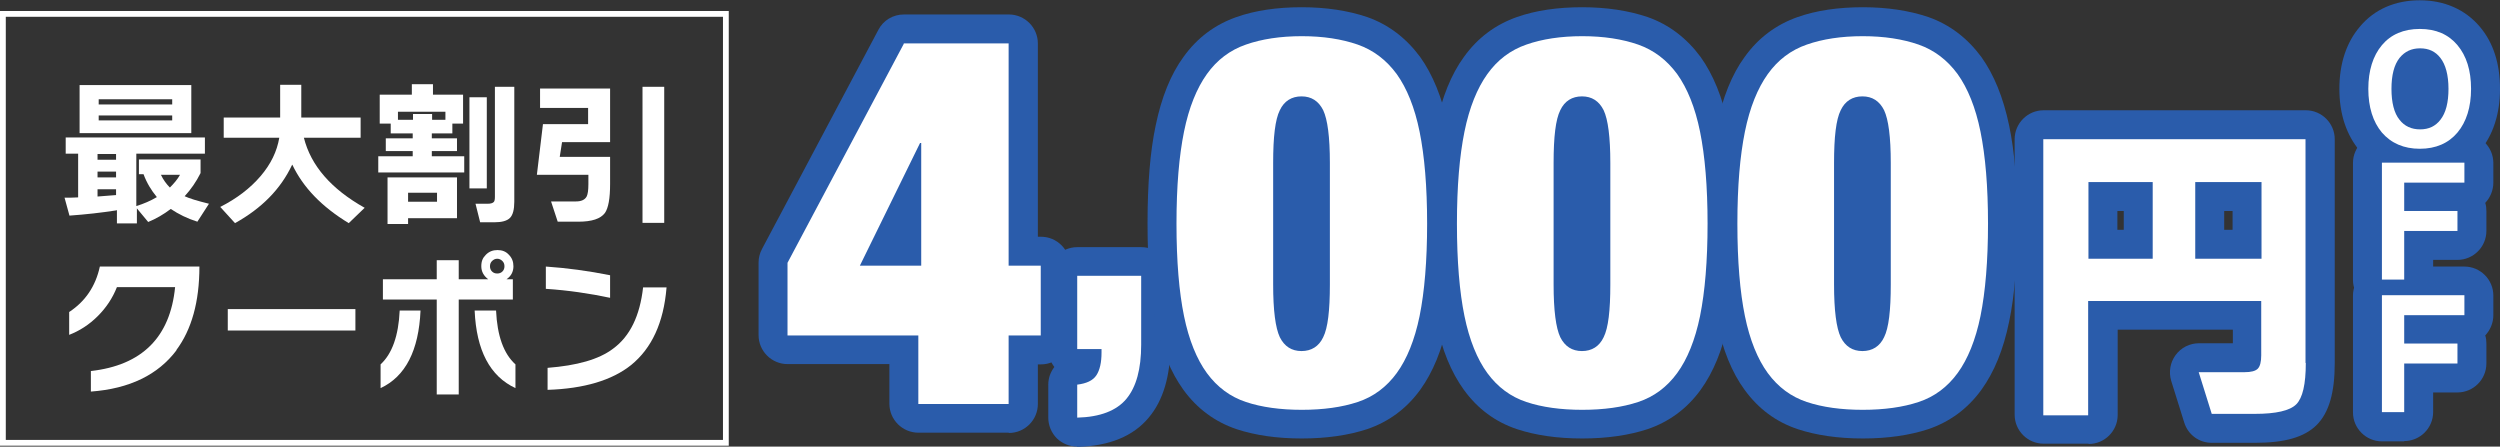 <svg xmlns="http://www.w3.org/2000/svg" id="_&#x30EC;&#x30A4;&#x30E4;&#x30FC;_1" data-name="&#x30EC;&#x30A4;&#x30E4;&#x30FC;_1" viewBox="0 0 863.8 154.3"><rect x="0" y="0" width="863.8" height="154.3" fill="#333333" stroke="none"/><defs><style> .st0 { fill: #2a5cab; } .st1 { fill: #fff; } </style></defs><g><path class="st1" d="M40.1,72.7c-5.1.8-10.5,1.4-16.1,1.8l-1.7-6.2c1.7,0,3.3,0,4.7-.1v-15.1h-4.3v-5.6h48.1v5.6h-23.7v18.1c2.6-.8,4.9-1.8,7.1-3.1-1.9-2.3-3.5-4.9-4.6-7.9h-1.6v-5.1h21.3v4.7c-1.5,3-3.3,5.6-5.5,8,1.7.8,4.4,1.6,8.4,2.6l-4,6.2c-3.5-1.1-6.5-2.6-9.2-4.4-2.5,1.9-5.1,3.4-7.8,4.5l-3.9-4.7v5.2h-6.9v-4.6ZM66.2,46H27.5v-16.6h38.6v16.6ZM40.1,55.2v-2h-6.4v2h6.4ZM40.1,61.3v-2h-6.4v2h6.4ZM33.7,67.9c2.6-.2,4.7-.4,6.4-.5v-2h-6.4v2.5ZM59.5,36.1v-1.8h-25.4v1.8h25.4ZM59.5,41.6v-1.7h-25.4v1.7h25.4ZM58.7,64.8c1.4-1.4,2.6-2.8,3.5-4.4h-6.6c.8,1.7,1.9,3.2,3.1,4.4Z"></path><path class="st1" d="M100.9,57c-3.9,8.3-10.5,15-19.7,20.1l-5.1-5.6c5.7-2.9,10.3-6.4,13.9-10.6,3.6-4.2,5.7-8.6,6.5-13.3h-19.2v-7h19.5v-11.3h7.3v11.3h20.5v7h-19.6c2.4,9.6,9.4,17.7,21,24.2l-5.5,5.3c-9.4-5.7-15.8-12.4-19.5-20.2Z"></path><path class="st1" d="M160.5,59.6h-29.8v-5.6h11.9v-1.8h-9.3v-4.4h9.3v-1.7h-7.6v-3.4h-3.8v-10h11.1v-3.6h7.3v3.6h10.4v10h-3.7v3.4h-7.1v1.7h8.7v4.4h-8.7v1.8h11.2v5.6ZM157.9,75.4h-16.9v2h-7.1v-16.1h24v14.1ZM137.6,41.4h5.1v-2h6.6v2h4.6v-2.8h-16.4v2.8ZM151,69.7v-3.1h-10v3.1h10ZM168.2,65.1h-6v-31.5h6v31.5ZM177.7,69.7c0,2.7-.5,4.6-1.5,5.6-1,1-2.8,1.5-5.3,1.5h-5l-1.6-6.4h4.2c1,0,1.7-.2,2.1-.6.3-.3.4-.9.4-1.8V30h6.7v39.8Z"></path><path class="st1" d="M210.8,63.6c0,5-.6,8.3-1.8,10-1.5,2-4.5,3-9.2,3h-7.1l-2.3-7h8.6c1.9,0,3.1-.6,3.7-1.7.4-.8.6-2.2.6-4.3v-3.2h-17.8l2.1-17.5h15.6v-5.6h-16.6v-6.7h24.2v18.5h-16.6l-.8,5.1h17.4v9.6ZM229.5,77h-7.5V30h7.5v47Z"></path><path class="st1" d="M61,121c-6.4,8.5-16.2,13.3-29.6,14.3v-7.1c17.7-2,27.4-11.7,29.1-29h-20.1c-1.5,3.8-3.7,7.1-6.6,10-3,3-6.3,5.1-9.9,6.5v-7.9c5.5-3.6,9.1-8.8,10.6-15.7h34.4c0,12.2-2.7,21.8-8,28.9Z"></path><path class="st1" d="M122.8,114.2h-44.1v-7.4h44.1v7.4Z"></path><path class="st1" d="M145.3,107.3c-.6,13.8-5.2,22.8-13.8,26.8v-8.2c4-3.7,6.2-9.9,6.6-18.6h7.2ZM177.4,92c0,1.9-.8,3.4-2.4,4.5h2.2v7h-18.7v32.8h-7.6v-32.8h-18.6v-7h18.6v-6.6h7.6v6.6h10.2c-1.6-1.2-2.4-2.7-2.4-4.5s.5-2.9,1.6-4c1.1-1.1,2.4-1.6,4-1.6s2.9.5,3.9,1.6c1.1,1.1,1.6,2.4,1.6,4ZM178.1,134.1c-8.8-4.1-13.5-13-14.1-26.8h7.4c.4,8.7,2.6,14.9,6.7,18.6v8.2ZM174.3,92c0-.7-.2-1.3-.7-1.8-.5-.5-1.1-.8-1.8-.8s-1.3.3-1.8.8c-.5.5-.7,1.1-.7,1.8s.2,1.3.7,1.8c.5.5,1.1.7,1.8.7s1.3-.2,1.8-.7c.5-.5.7-1.1.7-1.8Z"></path><path class="st1" d="M210.8,102.9c-7.1-1.5-14.5-2.6-22.2-3.1v-7.7c7.3.5,14.7,1.5,22.2,3v7.9ZM230.3,99.4c-1,12.1-5.1,20.9-12.2,26.7-6.6,5.3-16.3,8.2-28.9,8.6v-7.6c10.2-.8,17.7-2.9,22.6-6.6,5.9-4.3,9.3-11.4,10.4-21.2h8.1Z"></path></g><g><g><path class="st0" d="M721.6,153.3h-15.5c-5.5,0-10-4.5-10-10V48.1c0-5.5,4.5-10,10-10h90.6c5.5,0,10,4.5,10,10v77.3c0,10.4-2,17.2-6.3,21.5-4.3,4.2-11,6.1-21.3,6.1h-14.9c-4.4,0-8.2-2.8-9.5-7l-4.5-14.4c-.9-3-.4-6.3,1.5-8.9,1.9-2.6,4.9-4.1,8.1-4.1h11.7v-4.7h-39.8v29.5c0,5.5-4.5,10-10,10ZM768.5,79.4h2.9v-6.5h-2.9v6.5ZM731.6,79.4h2.2v-6.5h-2.2v6.5Z"></path><g><path class="st0" d="M836.1,61.4c-8.5,0-15.7-3.2-20.7-9.2-4.7-5.6-7.1-12.8-7.1-21.5s2.4-16,7.1-21.5c5-6,12.2-9.1,20.7-9.1s15.7,3.2,20.7,9.1c4.7,5.5,7,12.8,7,21.5s-2.4,16-7,21.5c-5,6-12.2,9.2-20.7,9.2Z"></path><path class="st0" d="M830.7,106.7h-7.7c-5.5,0-10-4.5-10-10v-40.4c0-5.5,4.5-10,10-10h28.5c5.5,0,10,4.5,10,10v6.8c0,2.7-1.1,5.2-2.8,7,.3.9.4,1.8.4,2.8v6.9c0,5.5-4.5,10-10,10h-8.4v6.8c0,5.5-4.5,10-10,10Z"></path><path class="st0" d="M830.7,152.5h-7.7c-5.5,0-10-4.5-10-10v-40.4c0-5.5,4.5-10,10-10h28.5c5.5,0,10,4.5,10,10v6.8c0,2.7-1.1,5.2-2.8,7,.3.9.4,1.8.4,2.8v6.9c0,5.5-4.5,10-10,10h-8.4v6.8c0,5.5-4.5,10-10,10Z"></path></g><g><path class="st0" d="M348.5,149.5h-31.2c-5.5,0-10-4.5-10-10v-13.7h-35.2c-5.5,0-10-4.5-10-10v-25.1c0-1.6.4-3.2,1.2-4.7l40.2-75.7c1.7-3.3,5.1-5.3,8.8-5.3h36.3c5.5,0,10,4.5,10,10v66.8h1.1c5.5,0,10,4.5,10,10v24.1c0,5.5-4.5,10-10,10h-1.1v13.7c0,5.5-4.5,10-10,10ZM327.3,129.5h11.2v-13.7c0-5.5,4.5-10,10-10h1.1v-4.1h-1.1c-5.5,0-10-4.5-10-10V25h-20.2l-36.2,68.2v12.6h35.2c5.5,0,10,4.5,10,10v13.7ZM318.3,101.8h-21.2c-3.5,0-6.7-1.8-8.5-4.7s-2-6.6-.5-9.7l20.8-42.4c1.7-3.4,5.2-5.6,9-5.6h.4c5.5,0,10,4.5,10,10v42.4c0,5.5-4.5,10-10,10Z"></path><path class="st0" d="M372.2,154.3c-2.6,0-5.1-1-7-2.8-1.9-1.9-3-4.5-3-7.2v-11.4c0-2.3.8-4.4,2.1-6.1-1.3-1.7-2.1-3.8-2.1-6.1v-25.3c0-5.5,4.5-10,10-10h22.2c5.5,0,10,4.5,10,10v23.8c0,10.7-2.5,19.2-7.5,25.1-5.3,6.4-13.6,9.8-24.5,10.1,0,0-.1,0-.2,0ZM382.2,110.8c.8.1,1.5.3,2.2.6v-6.1h-2.2v5.5Z"></path><path class="st0" d="M449.7,151.5c-8.5,0-16-1.1-22.4-3.2-7.4-2.5-13.6-7-18.4-13.6-4.4-6.1-7.6-13.8-9.6-23.6-1.9-9.1-2.8-20.2-2.8-33.9s.9-24.8,2.8-33.8h0c2-9.7,5.2-17.7,9.6-23.7,4.7-6.6,10.9-11.2,18.3-13.8,6.5-2.3,14.1-3.4,22.6-3.4s16.1,1.2,22.6,3.4c7.4,2.6,13.5,7.3,18.3,13.8,4.3,6,7.6,14,9.6,23.7,1.9,9,2.8,20.4,2.8,33.8s-.9,24.9-2.8,33.9c-2,9.8-5.2,17.5-9.6,23.6-4.8,6.6-11,11.1-18.4,13.6-6.4,2.1-14,3.2-22.4,3.2ZM449.7,22.4c-6.2,0-11.6.8-16,2.3-3.5,1.2-6.3,3.4-8.7,6.6-2.7,3.7-4.8,9.2-6.2,16.1,0,0,0,0,0,0-1.6,7.7-2.4,17.7-2.4,29.7s.8,22.2,2.4,29.8c1.4,6.9,3.5,12.2,6.2,15.9,2.3,3.1,5.1,5.2,8.5,6.4,4.4,1.5,9.8,2.2,16.2,2.2s11.8-.7,16.2-2.2c3.4-1.1,6.2-3.2,8.5-6.4,2.7-3.7,4.8-9,6.2-15.9,1.6-7.6,2.4-17.6,2.4-29.8s-.8-22.1-2.4-29.7c-1.4-6.9-3.5-12.4-6.2-16.1-2.3-3.2-5.2-5.4-8.7-6.6-4.4-1.5-9.7-2.3-16-2.3ZM409.1,45.5h0,0ZM449.7,131.2c-7.3,0-13.3-3.8-16.5-10.4-2.3-4.7-3.4-11.7-3.4-22.6v-42c0-10.9,1-17.9,3.4-22.6,3.2-6.6,9.2-10.4,16.5-10.4s13.3,3.8,16.5,10.3c2.3,4.7,3.4,11.7,3.4,22.6v42c0,10.9-1,17.9-3.4,22.6-3.2,6.6-9.2,10.4-16.5,10.4ZM451.2,112.1h0,0Z"></path><path class="st0" d="M546.6,151.5c-8.5,0-16-1.1-22.4-3.2-7.5-2.5-13.6-7-18.4-13.6-4.4-6.1-7.6-13.8-9.6-23.6-1.9-9.1-2.8-20.2-2.8-33.9s.9-24.8,2.8-33.8h0c2-9.7,5.2-17.7,9.6-23.7,4.7-6.6,10.9-11.2,18.3-13.8,6.5-2.3,14.1-3.4,22.6-3.4s16.1,1.2,22.6,3.4c7.4,2.6,13.5,7.3,18.3,13.8,4.3,6,7.6,14,9.6,23.7,1.9,9,2.8,20.4,2.8,33.8s-.9,24.9-2.8,33.9c-2,9.8-5.2,17.5-9.6,23.6-4.8,6.6-11,11.1-18.4,13.6-6.4,2.1-14,3.2-22.4,3.2ZM546.6,22.4c-6.2,0-11.6.8-16,2.3-3.5,1.2-6.3,3.4-8.7,6.6-2.7,3.7-4.8,9.2-6.2,16.1h0c-1.6,7.7-2.4,17.7-2.4,29.7s.8,22.2,2.4,29.8c1.4,6.9,3.5,12.2,6.2,15.9,2.3,3.1,5.1,5.2,8.5,6.4,4.4,1.5,9.8,2.2,16.2,2.2s11.8-.7,16.2-2.2c3.4-1.1,6.2-3.2,8.5-6.4,2.7-3.7,4.8-9,6.2-15.9,1.6-7.6,2.4-17.6,2.4-29.8s-.8-22.1-2.4-29.7c-1.4-6.9-3.5-12.4-6.2-16.1-2.3-3.2-5.2-5.4-8.7-6.6-4.4-1.5-9.7-2.3-16-2.3ZM506,45.5h0,0ZM546.6,131.2c-7.3,0-13.3-3.8-16.5-10.3h0c-2.3-4.7-3.4-11.7-3.4-22.6v-42c0-10.9,1-17.9,3.4-22.6,3.2-6.6,9.2-10.4,16.5-10.4s13.3,3.8,16.5,10.3c2.3,4.7,3.4,11.7,3.4,22.6v42c0,10.9-1,17.9-3.4,22.6-3.2,6.6-9.2,10.4-16.5,10.4ZM548.1,112.1h0,0Z"></path><path class="st0" d="M643.6,151.5c-8.5,0-16-1.1-22.4-3.2-7.5-2.5-13.6-7-18.4-13.6-4.4-6-7.6-13.9-9.6-23.6-1.9-9.1-2.8-20.2-2.8-33.9s.9-24.8,2.8-33.8h0c2-9.7,5.2-17.7,9.6-23.7,4.7-6.6,10.9-11.2,18.3-13.8,6.5-2.3,14.1-3.4,22.6-3.4s16.1,1.2,22.6,3.4c7.4,2.6,13.5,7.3,18.3,13.8,4.3,6,7.6,14,9.6,23.7,1.9,9,2.8,20.4,2.8,33.8s-.9,24.9-2.8,33.9c-2,9.8-5.2,17.5-9.6,23.6-4.8,6.6-11,11.1-18.4,13.6-6.4,2.1-14,3.2-22.4,3.2ZM643.6,22.4c-6.2,0-11.6.8-16,2.3-3.5,1.2-6.3,3.4-8.7,6.6-2.7,3.7-4.8,9.2-6.2,16.1,0,0,0,0,0,0-1.6,7.7-2.4,17.7-2.4,29.7s.8,22.2,2.4,29.8c1.4,6.9,3.5,12.2,6.2,15.9,2.3,3.1,5.1,5.2,8.5,6.4,4.4,1.5,9.8,2.2,16.2,2.2s11.8-.7,16.2-2.2c3.4-1.1,6.2-3.2,8.5-6.4,2.7-3.7,4.8-9,6.2-15.9,1.6-7.6,2.4-17.7,2.4-29.8s-.8-22.1-2.4-29.7c-1.4-6.9-3.5-12.4-6.2-16.1-2.3-3.2-5.2-5.4-8.7-6.6-4.4-1.5-9.7-2.3-16-2.3ZM602.9,45.5h0,0ZM643.6,131.2c-7.3,0-13.3-3.8-16.5-10.4-2.3-4.7-3.4-11.7-3.4-22.6v-42c0-10.9,1-17.9,3.4-22.6,3.2-6.6,9.2-10.4,16.5-10.4s13.3,3.8,16.5,10.3c2.3,4.7,3.4,11.7,3.4,22.6v42c0,10.9-1,17.9-3.4,22.6-3.2,6.6-9.2,10.4-16.5,10.4ZM645.1,112.1h0,0Z"></path></g></g><g><path class="st1" d="M796.7,125.4c0,7.4-1.1,12.1-3.3,14.3-2.2,2.2-7,3.3-14.3,3.3h-14.9l-4.5-14.4h15.8c2.3,0,3.8-.4,4.6-1.2.8-.8,1.2-2.4,1.2-4.6v-18.8h-59.8v39.5h-15.5V48.1h90.6v77.3ZM743.8,89.4v-26.5h-22.2v26.5h22.2ZM781.4,89.4v-26.5h-22.9v26.5h22.9Z"></path><g><path class="st1" d="M853.8,30.7c0,6.3-1.6,11.4-4.7,15.1-3.1,3.7-7.5,5.6-13,5.6s-9.9-1.9-13.1-5.6c-3.1-3.7-4.7-8.8-4.7-15.1s1.6-11.4,4.7-15.1c3.1-3.7,7.5-5.6,13.1-5.6s9.9,1.9,13,5.6c3.1,3.7,4.7,8.7,4.7,15.1ZM846,30.7c0-4.8-1-8.4-2.8-10.7-1.7-2.2-4-3.3-7-3.3s-5.3,1.1-7.1,3.3c-1.9,2.4-2.8,6-2.8,10.7s.9,8.4,2.8,10.7c1.7,2.2,4.1,3.3,7.1,3.3s5.3-1.1,7-3.3c1.9-2.4,2.8-6,2.8-10.7Z"></path><path class="st1" d="M851.5,63.1h-20.8v9.8h18.4v6.9h-18.4v16.8h-7.7v-40.4h28.5v6.8Z"></path><path class="st1" d="M851.5,108.9h-20.8v9.8h18.4v6.9h-18.4v16.8h-7.7v-40.4h28.5v6.8Z"></path></g><g><path class="st1" d="M312.2,15h36.3v76.8h11.1v24.1h-11.1v23.7h-31.2v-23.7h-45.2v-25.1l40.2-75.7ZM318.3,49.4h-.4l-20.8,42.4h21.2v-42.4Z"></path><path class="st1" d="M394.3,95.3v23.8c0,8.4-1.7,14.6-5.1,18.7-3.4,4.1-9.1,6.3-17,6.5v-11.4c3.2-.4,5.4-1.4,6.6-3.2,1.2-1.8,1.8-4.4,1.8-7.9v-1.2h-8.4v-25.3h22.2Z"></path><path class="st1" d="M409.1,45.5c1.7-8.4,4.4-15,7.9-19.9,3.5-4.9,8-8.3,13.5-10.2,5.4-1.9,11.9-2.9,19.3-2.9s13.8,1,19.3,2.9c5.4,1.9,9.9,5.3,13.5,10.2,3.5,4.9,6.2,11.5,7.9,19.9,1.7,8.4,2.6,19,2.6,31.8s-.9,23.5-2.6,31.9c-1.7,8.3-4.4,14.9-7.9,19.7-3.5,4.8-8,8.2-13.5,10-5.4,1.8-11.9,2.7-19.3,2.7s-13.9-.9-19.3-2.7c-5.4-1.8-9.9-5.1-13.5-10-3.5-4.8-6.2-11.4-7.9-19.7-1.7-8.3-2.6-18.9-2.6-31.9s.9-23.4,2.6-31.8ZM442.2,116.5c1.6,3.2,4.1,4.8,7.5,4.8s6-1.6,7.5-4.8c1.6-3.2,2.3-9.2,2.3-18.2v-42c0-9-.8-15-2.3-18.2-1.6-3.2-4.1-4.8-7.5-4.8s-6,1.6-7.5,4.8c-1.6,3.2-2.3,9.2-2.3,18.2v42c0,9,.8,15,2.3,18.2Z"></path><path class="st1" d="M506,45.5c1.7-8.4,4.4-15,7.9-19.9,3.5-4.9,8-8.3,13.5-10.2,5.4-1.9,11.9-2.9,19.3-2.9s13.8,1,19.3,2.9c5.4,1.9,9.9,5.3,13.5,10.2,3.5,4.9,6.2,11.5,7.9,19.9,1.7,8.4,2.6,19,2.6,31.8s-.9,23.5-2.6,31.9c-1.7,8.3-4.4,14.9-7.9,19.7-3.5,4.8-8,8.2-13.5,10-5.4,1.8-11.9,2.7-19.3,2.7s-13.9-.9-19.3-2.7c-5.4-1.8-9.9-5.1-13.5-10-3.5-4.8-6.2-11.4-7.9-19.7-1.7-8.3-2.6-18.9-2.6-31.9s.9-23.4,2.6-31.8ZM539.1,116.5c1.6,3.2,4.1,4.8,7.5,4.8s6-1.6,7.5-4.8c1.6-3.2,2.3-9.2,2.3-18.2v-42c0-9-.8-15-2.3-18.2-1.6-3.2-4.1-4.8-7.5-4.8s-6,1.6-7.5,4.8c-1.6,3.2-2.3,9.2-2.3,18.2v42c0,9,.8,15,2.3,18.2Z"></path><path class="st1" d="M602.9,45.5c1.7-8.4,4.4-15,7.9-19.9,3.5-4.9,8-8.3,13.5-10.2,5.4-1.9,11.9-2.9,19.3-2.9s13.8,1,19.3,2.9c5.4,1.9,9.9,5.3,13.5,10.2,3.5,4.9,6.2,11.5,7.9,19.9,1.7,8.4,2.6,19,2.6,31.8s-.9,23.5-2.6,31.9c-1.7,8.3-4.4,14.9-7.9,19.7-3.5,4.8-8,8.2-13.5,10-5.4,1.8-11.9,2.7-19.3,2.7s-13.9-.9-19.3-2.7c-5.4-1.8-9.9-5.1-13.5-10-3.5-4.8-6.2-11.4-7.9-19.7-1.7-8.3-2.6-18.9-2.6-31.9s.9-23.4,2.6-31.8ZM636,116.5c1.6,3.2,4.1,4.8,7.5,4.8s6-1.6,7.5-4.8c1.6-3.2,2.3-9.2,2.3-18.2v-42c0-9-.8-15-2.3-18.2-1.6-3.2-4.1-4.8-7.5-4.8s-6,1.6-7.5,4.8c-1.6,3.2-2.3,9.2-2.3,18.2v42c0,9,.8,15,2.3,18.2Z"></path></g></g></g><path class="st1" d="M251.8,154H0V3.8h251.8v150.2ZM2,152h247.8V5.8H2v146.2Z"></path></svg>